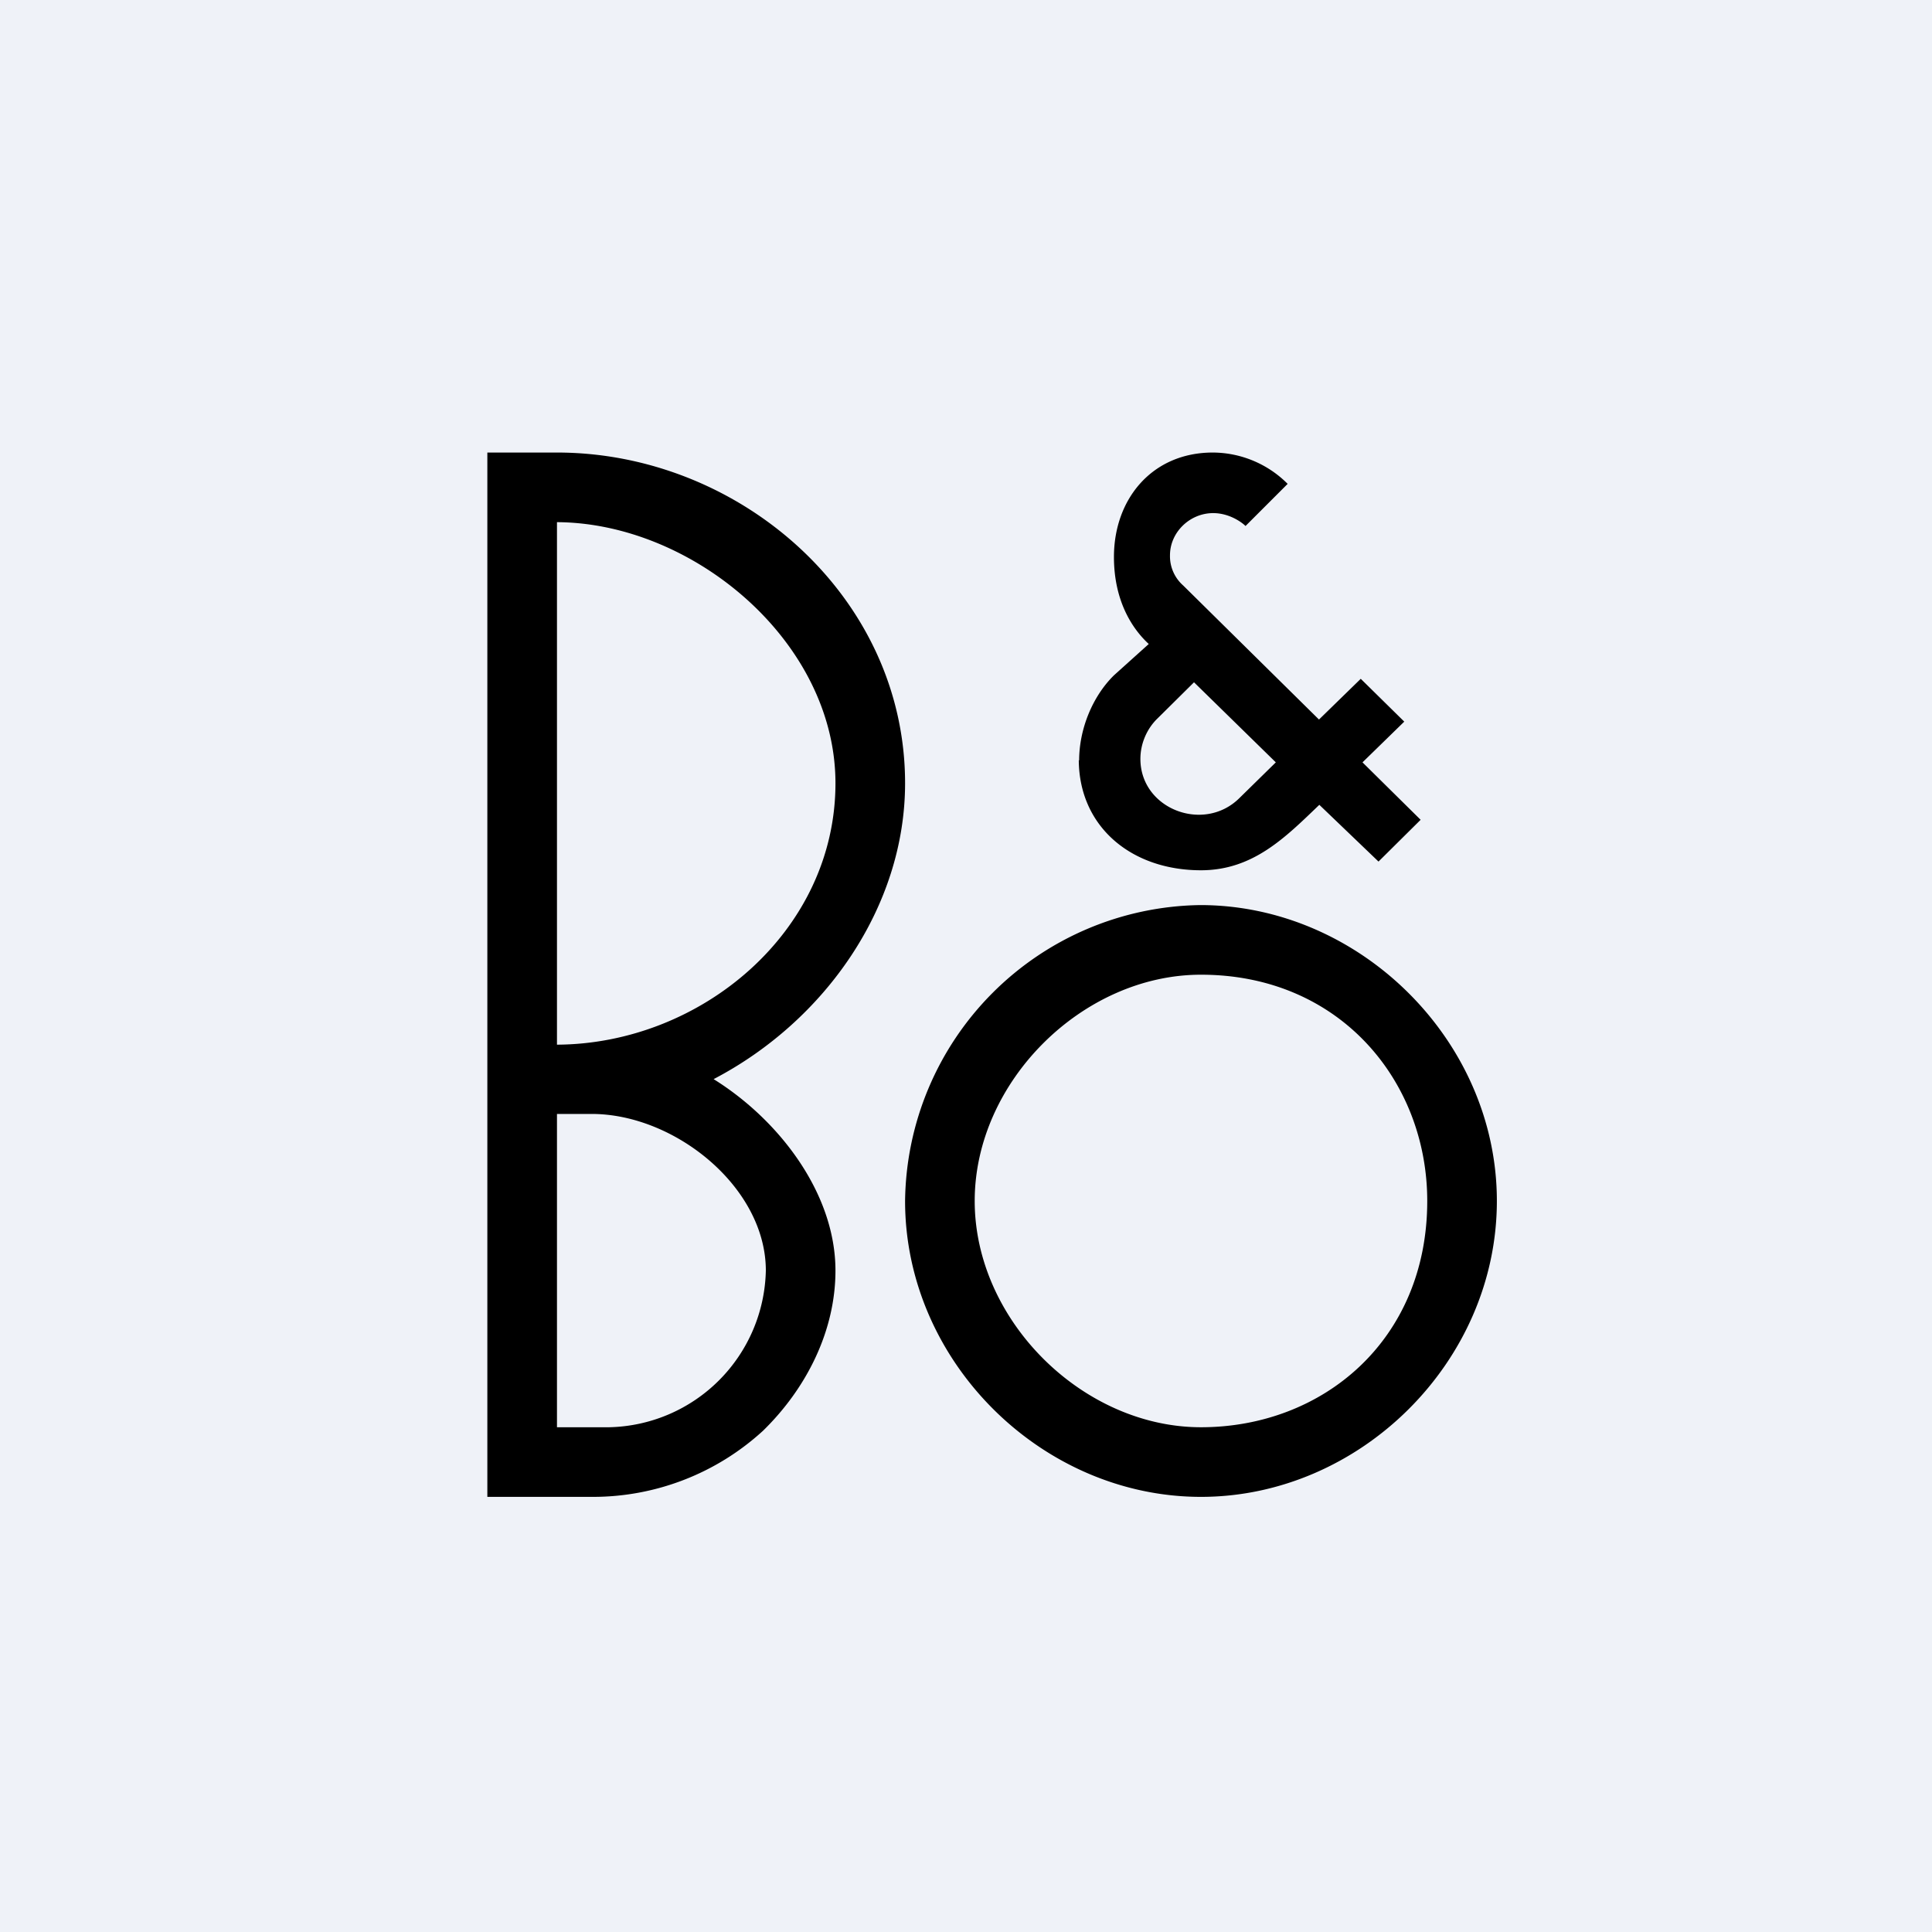 <?xml version="1.0" encoding="UTF-8"?>
<!-- generated by Finnhub -->
<svg viewBox="0 0 55.5 55.5" xmlns="http://www.w3.org/2000/svg">
<path d="M 0,0 H 55.5 V 55.5 H 0 Z" fill="rgb(239, 242, 248)"/>
<path d="M 30.99,21.835 C 31,23.75 32.5,25 34.5,25 C 36,25 36.93,24.05 37.9,23.12 L 39.6,24.75 L 40.81,23.55 L 39.14,21.9 L 40.34,20.73 L 39.09,19.5 L 37.89,20.67 L 33.99,16.82 A 1.12,1.12 0 0,1 33.61,15.95 C 33.61,15.29 34.18,14.74 34.85,14.74 C 35.32,14.74 35.68,15.01 35.78,15.11 L 36.48,14.41 L 36.99,13.9 A 3.05,3.05 0 0,0 34.84,13 C 33.1,13 32,14.33 32,16 C 32,17.23 32.5,18.04 33,18.5 L 32,19.4 C 31.38,20.01 31,20.95 31,21.85 Z M 33.25,20.64 L 34.3,19.6 L 36.65,21.9 L 35.59,22.94 C 34.57,23.93 32.76,23.24 32.76,21.8 C 32.76,21.37 32.94,20.94 33.25,20.64 Z M 34.48,26 A 8.6,8.6 0 0,0 26,34.5 C 26,39.12 29.93,43 34.5,43 S 43,39.12 43,34.5 S 39.05,26 34.48,26 Z M 34.5,41 C 31.1,41 28,37.93 28,34.5 S 31.1,28 34.5,28 C 38.5,28 41,31.07 41,34.5 C 41,38.5 38,41 34.5,41 Z M 26,22.5 C 26,26.05 23.7,29.33 20.5,31 C 22.38,32.17 24,34.28 24,36.5 C 24,38.23 23.17,39.88 21.92,41.1 A 7.23,7.23 0 0,1 17,43 H 14 V 13 H 16 C 21.23,13 26,17.12 26,22.5 Z M 16,15 V 30.01 C 20.14,29.99 24,26.76 24,22.5 C 24,18.43 19.91,15.02 16,15 Z M 16,41 H 17.5 A 4.6,4.6 0 0,0 22,36.5 C 22,34.1 19.38,32 17,32 H 16 V 41 Z"/>
</svg>
